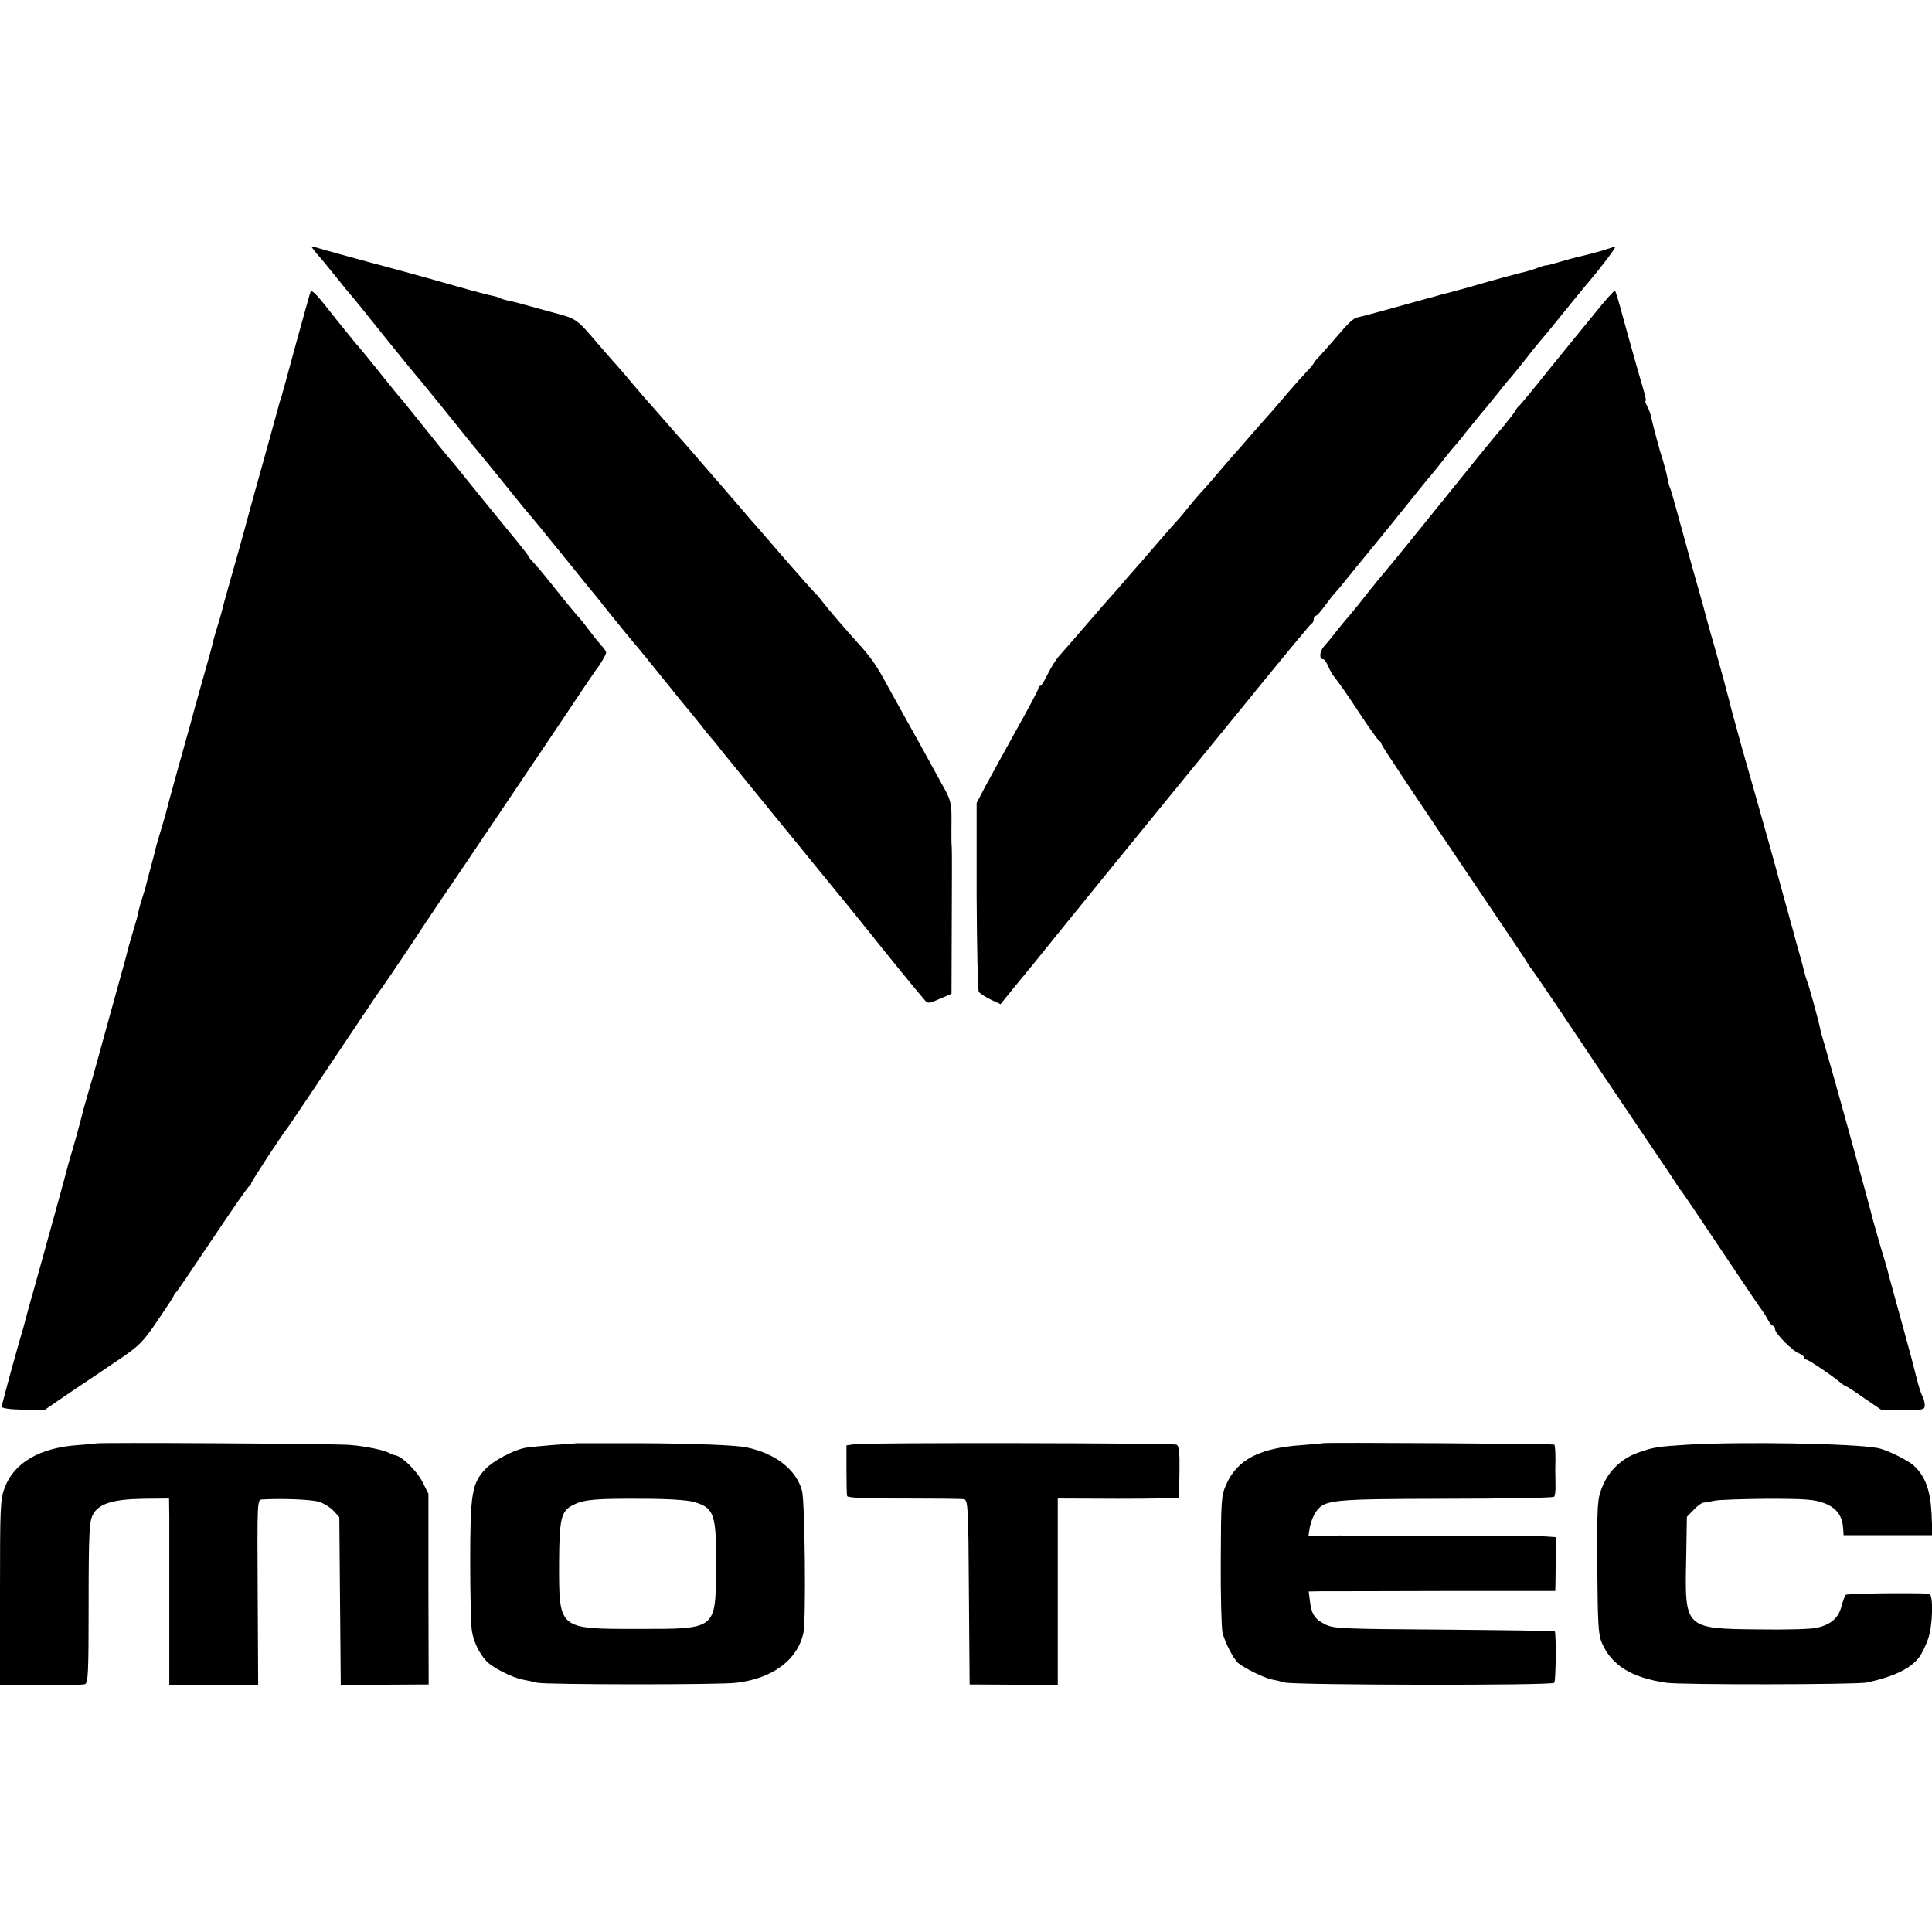 <?xml version="1.0" standalone="no"?>
<!DOCTYPE svg PUBLIC "-//W3C//DTD SVG 20010904//EN"
 "http://www.w3.org/TR/2001/REC-SVG-20010904/DTD/svg10.dtd">
<svg version="1.0" xmlns="http://www.w3.org/2000/svg"
 width="800pt" height="800pt" viewBox="0 0 800 800"
 preserveAspectRatio="xMidYMid meet">
<g transform="translate(0,800) scale(0.1,-0.1)"
fill="#000000" stroke="none">
<path d="M1300 6964 c8 -10 17 -21 20 -24 3 -3 35 -41 70 -85 35 -44 67 -82
70 -85 3 -3 59 -72 125 -155 66 -82 123 -152 126 -155 3 -3 55 -66 115 -140
124 -154 135 -168 149 -184 8 -9 89 -109 195 -240 8 -10 20 -23 25 -30 6 -6
65 -78 132 -161 66 -82 130 -161 142 -175 11 -14 24 -29 28 -35 25 -32 139
-172 148 -181 11 -13 43 -53 129 -159 30 -38 62 -77 69 -85 7 -8 31 -37 53
-65 21 -27 41 -52 44 -55 3 -3 24 -27 45 -55 22 -27 101 -124 175 -215 74 -91
140 -172 147 -180 6 -8 36 -44 65 -80 102 -124 213 -261 243 -299 28 -36 183
-227 214 -262 12 -15 17 -15 62 5 l49 21 1 300 c1 165 1 304 0 308 -1 9 -2 25
-1 121 0 58 -5 77 -32 125 -17 31 -45 81 -61 111 -16 30 -60 109 -97 175 -37
66 -79 143 -94 170 -31 55 -57 92 -106 145 -49 54 -121 138 -144 168 -11 15
-26 32 -32 37 -6 6 -62 69 -124 140 -62 72 -124 144 -139 160 -14 17 -53 62
-86 100 -33 39 -62 72 -65 75 -3 3 -32 37 -65 75 -33 39 -62 72 -65 75 -3 3
-37 41 -75 85 -39 44 -74 85 -80 91 -5 6 -30 35 -55 64 -25 30 -54 64 -65 76
-11 12 -40 45 -65 74 -109 127 -96 118 -215 150 -134 37 -144 40 -174 46 -14
3 -29 8 -34 11 -6 3 -20 7 -31 9 -12 2 -84 21 -161 43 -77 22 -174 49 -215 60
-202 54 -327 89 -350 96 -23 7 -24 7 -10 -11z"/>
<path d="M6655 6969 c-16 -6 -38 -12 -47 -14 -29 -8 -57 -15 -75 -19 -10 -2
-43 -11 -73 -20 -30 -9 -57 -16 -60 -15 -3 0 -17 -4 -33 -10 -15 -6 -38 -13
-50 -16 -24 -5 -121 -31 -237 -65 -41 -11 -83 -23 -93 -25 -10 -2 -27 -7 -37
-10 -10 -3 -27 -8 -37 -10 -10 -3 -76 -21 -148 -41 -71 -20 -136 -37 -143 -38
-17 -3 -38 -22 -92 -86 -25 -29 -55 -63 -67 -76 -13 -13 -23 -25 -23 -28 0 -2
-15 -20 -32 -38 -18 -19 -52 -57 -75 -84 -24 -28 -53 -62 -65 -76 -13 -14 -48
-54 -78 -88 -30 -35 -64 -74 -75 -86 -11 -12 -40 -46 -65 -75 -25 -30 -54 -63
-65 -75 -11 -11 -38 -42 -60 -69 -21 -27 -48 -59 -60 -71 -11 -12 -42 -48 -70
-80 -27 -32 -81 -94 -120 -138 -38 -45 -72 -83 -75 -86 -3 -3 -48 -54 -100
-115 -52 -60 -104 -120 -116 -133 -11 -13 -32 -45 -45 -72 -13 -28 -27 -50
-31 -50 -5 0 -8 -4 -8 -10 0 -5 -42 -85 -94 -177 -51 -93 -109 -197 -128 -233
l-34 -65 0 -385 c1 -212 5 -391 9 -397 5 -7 27 -21 49 -32 l41 -19 51 63 c28
34 65 79 83 101 153 190 465 573 511 629 32 39 188 230 347 425 158 195 292
357 296 358 5 2 9 10 9 18 0 8 4 14 8 14 5 0 22 19 39 43 17 23 39 51 50 62
10 11 46 56 81 99 35 43 70 85 77 94 8 10 60 73 115 142 55 69 108 134 118
145 9 11 35 43 56 70 22 28 45 55 51 61 5 6 24 29 40 50 17 21 44 54 60 74 17
19 48 58 70 85 22 28 44 55 50 61 5 6 22 26 37 45 36 46 79 100 100 124 10 11
50 61 90 110 40 50 79 97 86 105 66 78 130 163 120 159 -2 0 -16 -5 -33 -10z"/>
<path d="M1286 6792 c-2 -4 -29 -101 -61 -217 -31 -115 -59 -217 -62 -225 -3
-8 -7 -22 -9 -30 -2 -8 -22 -80 -44 -160 -37 -131 -95 -341 -105 -380 -2 -8
-22 -80 -45 -160 -23 -80 -43 -154 -45 -164 -3 -10 -9 -33 -15 -51 -6 -18 -12
-41 -15 -51 -4 -21 -21 -81 -60 -219 -14 -49 -27 -97 -29 -105 -4 -17 -18 -64
-71 -255 -20 -71 -37 -137 -39 -145 -2 -8 -12 -42 -22 -75 -10 -33 -19 -64
-20 -70 -1 -5 -9 -37 -18 -70 -9 -33 -19 -69 -21 -79 -2 -10 -9 -33 -15 -51
-6 -18 -13 -43 -16 -56 -6 -29 -7 -32 -24 -89 -7 -25 -14 -49 -16 -55 -1 -5
-9 -35 -17 -65 -8 -30 -41 -147 -72 -260 -31 -113 -65 -236 -77 -275 -11 -38
-21 -74 -23 -80 -4 -19 -26 -101 -46 -170 -12 -38 -22 -77 -24 -85 -2 -8 -22
-82 -45 -165 -23 -82 -52 -188 -65 -235 -13 -47 -33 -119 -45 -160 -11 -41
-22 -82 -24 -90 -3 -8 -14 -49 -26 -90 -25 -88 -60 -219 -63 -234 -1 -7 32
-12 86 -13 l89 -3 111 76 c62 41 153 103 202 136 80 54 98 72 155 156 36 53
67 100 69 106 2 6 7 13 11 16 4 3 71 102 150 220 79 118 147 217 152 218 4 2
8 7 8 12 0 6 123 195 147 225 5 6 47 69 95 140 215 321 288 431 296 440 10 13
143 210 162 240 8 14 98 147 200 297 101 150 260 386 352 523 92 138 171 255
175 260 18 22 43 65 43 73 0 4 -8 17 -19 28 -10 11 -35 42 -56 70 -20 27 -40
51 -44 54 -3 3 -33 39 -66 80 -73 92 -95 118 -117 142 -10 10 -18 20 -18 23 0
2 -45 60 -101 127 -56 68 -126 155 -157 193 -31 39 -58 72 -61 75 -5 4 -60 72
-181 223 -8 11 -20 24 -25 31 -6 6 -49 58 -95 116 -46 58 -90 111 -97 118 -7
8 -43 53 -81 100 -78 100 -100 124 -106 114z"/>
<path d="M6604 6703 c-44 -53 -130 -160 -193 -237 -62 -78 -116 -143 -120
-146 -4 -3 -12 -12 -17 -22 -5 -9 -28 -38 -50 -65 -44 -51 -108 -130 -332
-408 -75 -93 -143 -176 -150 -184 -7 -8 -39 -46 -70 -85 -30 -39 -69 -87 -86
-107 -17 -19 -43 -51 -58 -70 -14 -19 -35 -44 -47 -57 -18 -22 -19 -52 -1 -52
4 0 13 -13 20 -29 6 -16 19 -37 28 -48 9 -10 53 -72 96 -138 43 -66 83 -121
87 -123 5 -2 9 -7 9 -12 0 -7 121 -188 455 -683 77 -114 145 -215 150 -225 6
-9 12 -19 15 -22 3 -3 62 -88 130 -190 68 -102 200 -299 294 -438 94 -139 176
-260 181 -270 6 -9 12 -19 16 -22 3 -3 79 -115 169 -250 90 -135 166 -247 169
-250 3 -3 12 -17 20 -32 8 -16 18 -28 23 -28 4 0 8 -6 8 -14 0 -17 75 -93 101
-101 10 -4 19 -11 19 -16 0 -5 5 -9 10 -9 9 0 114 -71 147 -100 7 -5 14 -10
17 -10 2 0 37 -22 76 -50 l72 -49 89 0 c82 0 89 2 89 20 0 10 -4 27 -9 37 -6
9 -17 44 -25 77 -8 33 -33 128 -56 210 -53 193 -60 217 -64 235 -2 8 -16 56
-31 105 -14 50 -28 97 -30 105 -8 38 -171 627 -200 725 -9 28 -17 59 -19 70
-5 26 -46 176 -54 195 -3 8 -7 20 -8 25 -1 6 -3 12 -4 15 -1 3 -3 12 -5 20 -2
8 -13 49 -25 90 -11 41 -22 82 -25 90 -2 8 -15 58 -30 110 -14 52 -33 120 -41
150 -8 30 -24 87 -35 125 -39 140 -49 173 -95 335 -25 91 -50 181 -54 200 -11
42 -31 118 -60 220 -12 41 -26 91 -31 110 -14 53 -14 53 -64 230 -25 91 -55
199 -66 240 -11 41 -22 77 -24 80 -2 4 -7 21 -10 38 -3 18 -12 51 -19 75 -13
38 -42 147 -51 189 -2 9 -9 26 -15 37 -6 12 -9 21 -6 21 3 0 0 15 -5 33 -9 29
-75 262 -84 297 -22 81 -34 123 -38 126 -2 3 -40 -39 -83 -93z"/>
<path d="M396 2023 c-1 -1 -35 -4 -76 -7 -155 -11 -262 -73 -300 -175 -19 -48
-20 -78 -20 -435 l0 -384 168 0 c92 0 174 1 183 4 14 4 16 41 16 337 0 286 3
338 17 364 23 46 82 65 210 67 l106 1 1 -75 c0 -41 0 -215 0 -386 l0 -312 184
0 184 1 -2 383 c-2 378 -2 384 18 385 83 5 208 0 237 -10 19 -6 46 -23 59 -37
l24 -26 3 -348 3 -348 182 2 182 1 -1 395 0 395 -26 51 c-25 47 -83 103 -111
108 -7 1 -16 4 -22 8 -22 13 -101 30 -169 35 -66 5 -1045 11 -1050 6z"/>
<path d="M2387 2024 c-1 -1 -42 -4 -92 -7 -49 -4 -103 -9 -120 -12 -51 -10
-133 -54 -165 -88 -56 -59 -63 -102 -63 -381 0 -138 3 -268 7 -289 7 -45 30
-93 60 -125 23 -26 105 -68 151 -77 17 -3 44 -9 60 -13 40 -8 754 -9 825 0
150 18 254 96 277 208 11 52 6 545 -6 587 -24 88 -110 155 -231 180 -45 9
-215 16 -443 17 -142 0 -259 0 -260 0z m485 -243 c86 -24 95 -51 93 -271 -2
-260 4 -255 -325 -255 -329 0 -325 -3 -325 270 1 189 8 219 60 244 44 22 92
26 280 25 108 0 188 -5 217 -13z"/>
<path d="M3540 2020 l-35 -5 0 -100 c0 -55 1 -105 3 -110 2 -7 82 -11 235 -10
127 0 240 -1 249 -3 16 -4 18 -33 20 -386 l3 -381 183 -1 182 -1 0 386 0 386
250 -1 c137 0 250 2 251 5 1 3 2 53 3 110 1 80 -2 105 -13 109 -17 7 -1284 9
-1331 2z"/>
<path d="M5477 2024 c-1 -1 -40 -4 -87 -8 -174 -12 -266 -59 -312 -162 -21
-46 -22 -64 -23 -314 -1 -146 3 -281 7 -300 11 -43 46 -111 67 -128 27 -21
104 -59 136 -66 17 -3 41 -9 55 -13 47 -11 1109 -13 1116 -1 7 11 8 207 2 213
-2 2 -208 5 -458 7 -422 3 -458 4 -493 22 -43 21 -57 43 -63 97 l-5 39 53 1
c29 0 259 0 511 1 l457 0 1 42 c0 22 1 73 1 111 l1 70 -44 3 c-24 1 -51 2 -59
2 -48 1 -147 1 -160 1 -8 -1 -44 -1 -80 0 -36 0 -72 0 -80 0 -8 -1 -44 -1 -80
0 -36 0 -72 0 -80 0 -8 -1 -44 -1 -80 0 -36 0 -72 0 -80 0 -41 -1 -146 0 -155
1 -5 0 -14 -1 -20 -2 -5 -1 -32 -2 -59 -1 l-48 1 6 38 c4 20 15 48 25 62 36
50 61 53 538 54 243 0 444 4 448 8 4 4 7 26 6 50 0 24 -1 52 -1 63 2 59 0 99
-4 103 -4 4 -955 10 -959 6z"/>
<path d="M6990 2018 c-127 -8 -144 -10 -212 -35 -64 -23 -117 -74 -143 -139
-21 -52 -22 -67 -21 -332 2 -240 4 -282 20 -317 40 -91 122 -142 266 -163 61
-9 786 -8 830 1 112 24 182 58 217 105 12 16 28 50 37 76 20 57 22 186 4 187
-76 4 -340 1 -345 -5 -4 -4 -12 -26 -18 -48 -12 -47 -43 -75 -101 -88 -21 -6
-131 -9 -244 -7 -303 3 -304 4 -298 287 l3 179 28 29 c15 16 33 29 40 30 6 0
28 4 47 8 19 4 118 7 220 8 156 0 193 -3 233 -18 51 -19 75 -51 79 -103 l2
-30 184 0 184 0 -4 93 c-5 95 -27 153 -74 196 -26 23 -114 66 -149 72 -98 19
-567 27 -785 14z"/>
</g>
</svg>
